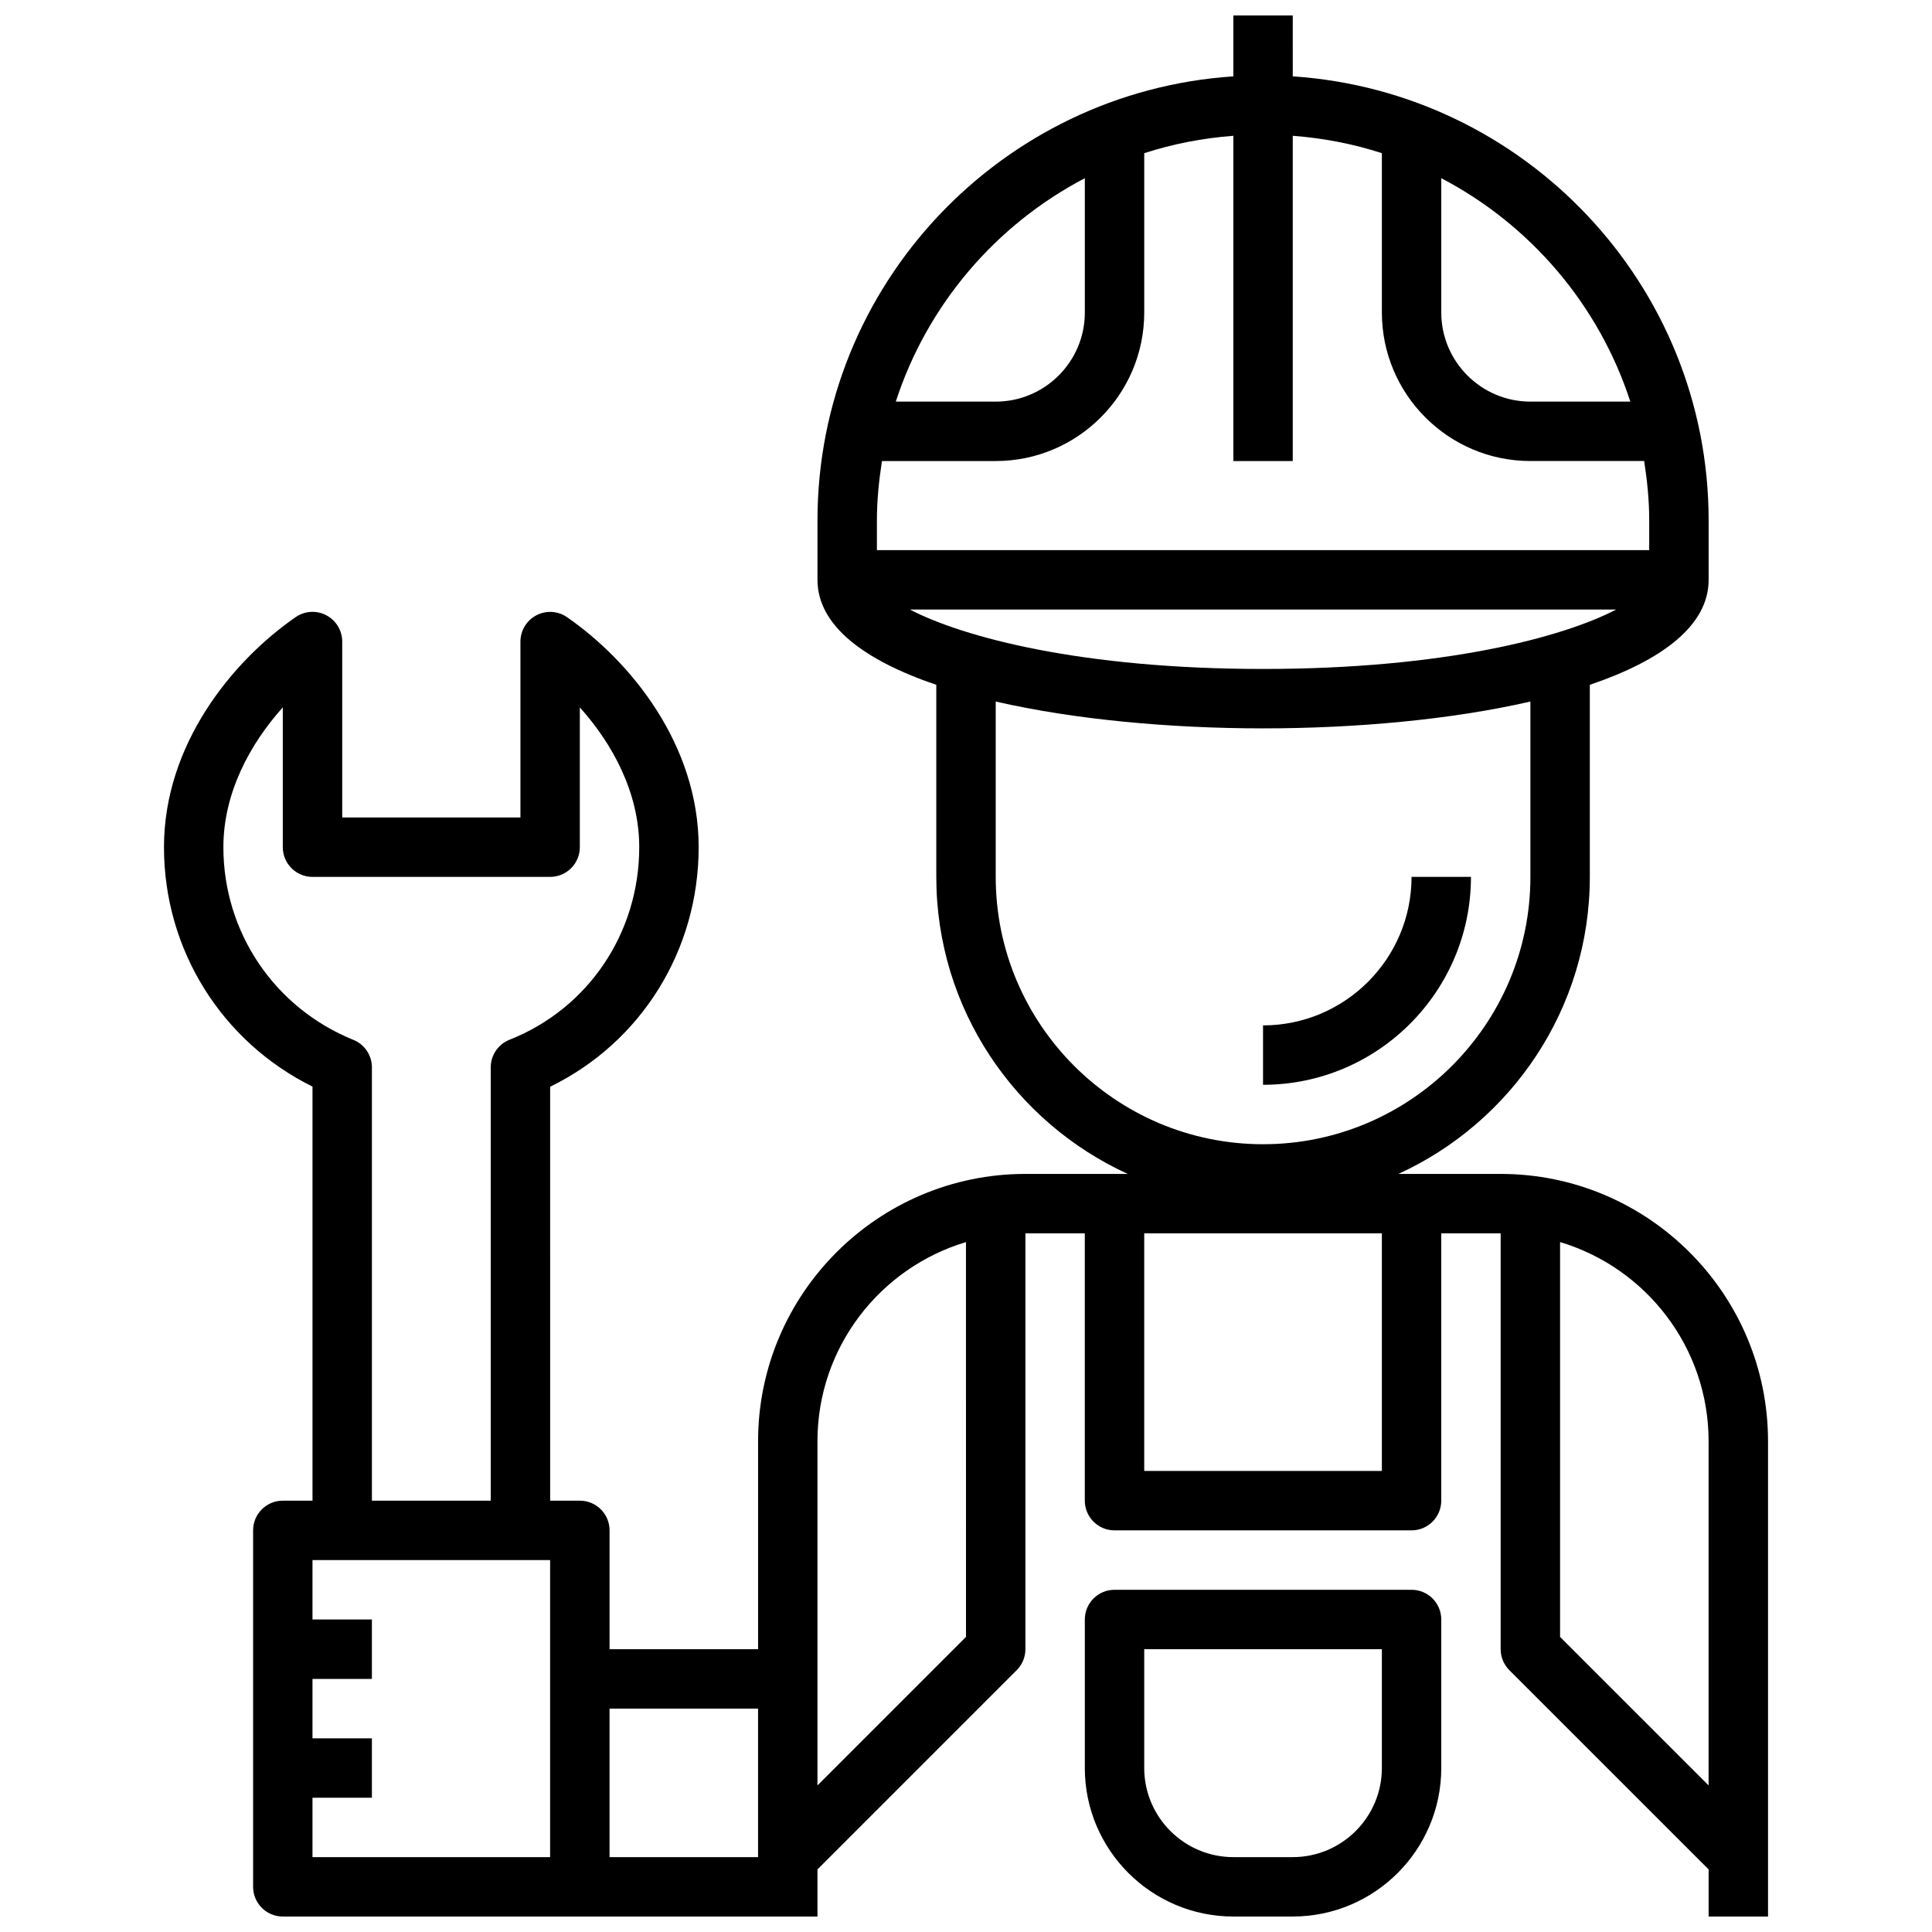 <?xml version="1.0" encoding="UTF-8"?>
<!-- The Best Svg Icon site in the world: iconSvg.co, Visit us! https://iconsvg.co -->
<svg width="800px" height="800px" version="1.1" viewBox="144 144 512 512" xmlns="http://www.w3.org/2000/svg">
 <defs>
  <clipPath id="b">
   <path d="m187 148.09h426v503.81h-426z"/>
  </clipPath>
  <clipPath id="a">
   <path d="m431 565h95v86.902h-95z"/>
  </clipPath>
 </defs>
 <g clip-path="url(#b)">
  <path d="m541.7 455.1h-27.109c29.871-13.664 50.727-43.773 50.727-78.719v-50.895c18.934-6.43 31.488-15.609 31.488-27.828v-15.742c0-62.457-48.766-113.6-110.21-117.68l-0.004-16.145h-15.742v16.145c-61.441 4.078-110.21 55.223-110.21 117.68v15.742c0 12.219 12.547 21.395 31.488 27.828v50.895c0 34.945 20.852 65.055 50.727 78.719h-27.109c-39.062 0-70.848 31.789-70.848 70.848v55.105h-39.359v-31.488c0-4.344-3.527-7.871-7.871-7.871h-7.871l-0.004-109.7c24.082-11.73 39.359-36.086 39.359-63.48 0-27.152-18.02-49.285-34.883-60.953-2.41-1.676-5.543-1.859-8.133-0.496-2.586 1.352-4.215 4.039-4.215 6.965v46.609h-47.23v-46.609c0-2.93-1.629-5.613-4.219-6.977s-5.731-1.172-8.133 0.496c-16.863 11.676-34.883 33.812-34.883 60.965 0 27.184 15.281 51.531 39.359 63.449v109.73h-7.871c-4.344 0-7.871 3.527-7.871 7.871v94.465c0 4.344 3.527 7.871 7.871 7.871h141.69v-12.484l52.797-52.797c1.484-1.473 2.312-3.481 2.312-5.566v-110.21h15.742v70.848c0 4.344 3.527 7.871 7.871 7.871h78.719c4.344 0 7.871-3.527 7.871-7.871v-70.848h15.742v110.21c0 2.086 0.828 4.094 2.305 5.566l52.809 52.797v12.484h15.742v-125.95c0-39.059-31.785-70.848-70.848-70.848zm-62.977-133.82c-48.02 0-79.406-8.367-93.582-15.742h187.16c-14.168 7.375-45.555 15.742-93.574 15.742zm97.328-70.848h-26.48c-13.02 0-23.617-10.598-23.617-23.617v-35.59c23.578 12.328 41.77 33.543 50.098 59.207zm-89.457 15.746v-86.191c8.18 0.621 16.09 2.164 23.617 4.606v42.223c0 21.703 17.656 39.359 39.359 39.359h30.148c0.805 5.148 1.34 10.375 1.34 15.742v7.871l-204.67 0.004v-7.871c0-5.367 0.543-10.598 1.34-15.742h30.148c21.703 0 39.359-17.656 39.359-39.359v-42.227c7.527-2.441 15.438-3.984 23.617-4.606v86.191zm-55.102-74.953v35.59c0 13.02-10.598 23.617-23.617 23.617h-26.48c8.328-25.664 26.52-46.879 50.098-59.207zm-23.617 185.16v-46.469c20.906 4.793 46.27 7.109 70.848 7.109s49.941-2.312 70.848-7.109v46.469c0 39.062-31.789 70.848-70.848 70.848-39.062 0-70.848-31.785-70.848-70.848zm-170.23 43.188c-20.93-8.48-34.445-28.523-34.445-51.059 0-14.445 7.102-27.418 15.742-37.047v37.047c0 4.344 3.527 7.871 7.871 7.871h62.977c4.344 0 7.871-3.527 7.871-7.871v-37.047c8.645 9.629 15.742 22.602 15.742 37.047 0 22.734-13.492 42.77-34.387 51.035-3 1.188-4.969 4.09-4.969 7.32v114.83h-31.488v-114.83c0-3.207-1.945-6.094-4.914-7.297zm-10.832 200.84h15.742v-15.742h-15.742v-15.742h15.742v-15.742l-15.742-0.004v-15.742h62.973v78.719h-62.973zm118.08 15.746h-39.359v-39.359h39.359zm55.105-58.363-39.359 39.359-0.004-28.23v-62.977c0-24.914 16.625-45.988 39.359-52.781zm110.21-43.973h-62.977v-62.977h62.977zm47.23 43.973v-104.63c22.734 6.793 39.359 27.875 39.359 52.781v91.207z"/>
 </g>
 <path d="m533.82 376.38h-15.742c0 21.703-17.656 39.359-39.359 39.359v15.742c30.383 0.004 55.102-24.715 55.102-55.102z"/>
 <g clip-path="url(#a)">
  <path d="m518.08 565.31h-78.719c-4.344 0-7.871 3.527-7.871 7.871v39.359c0 21.703 17.656 39.359 39.359 39.359h15.742c21.703 0 39.359-17.656 39.359-39.359v-39.359c0-4.348-3.523-7.871-7.871-7.871zm-7.871 47.23c0 13.02-10.598 23.617-23.617 23.617h-15.742c-13.02 0-23.617-10.598-23.617-23.617v-31.488h62.977z"/>
 </g>
</svg>